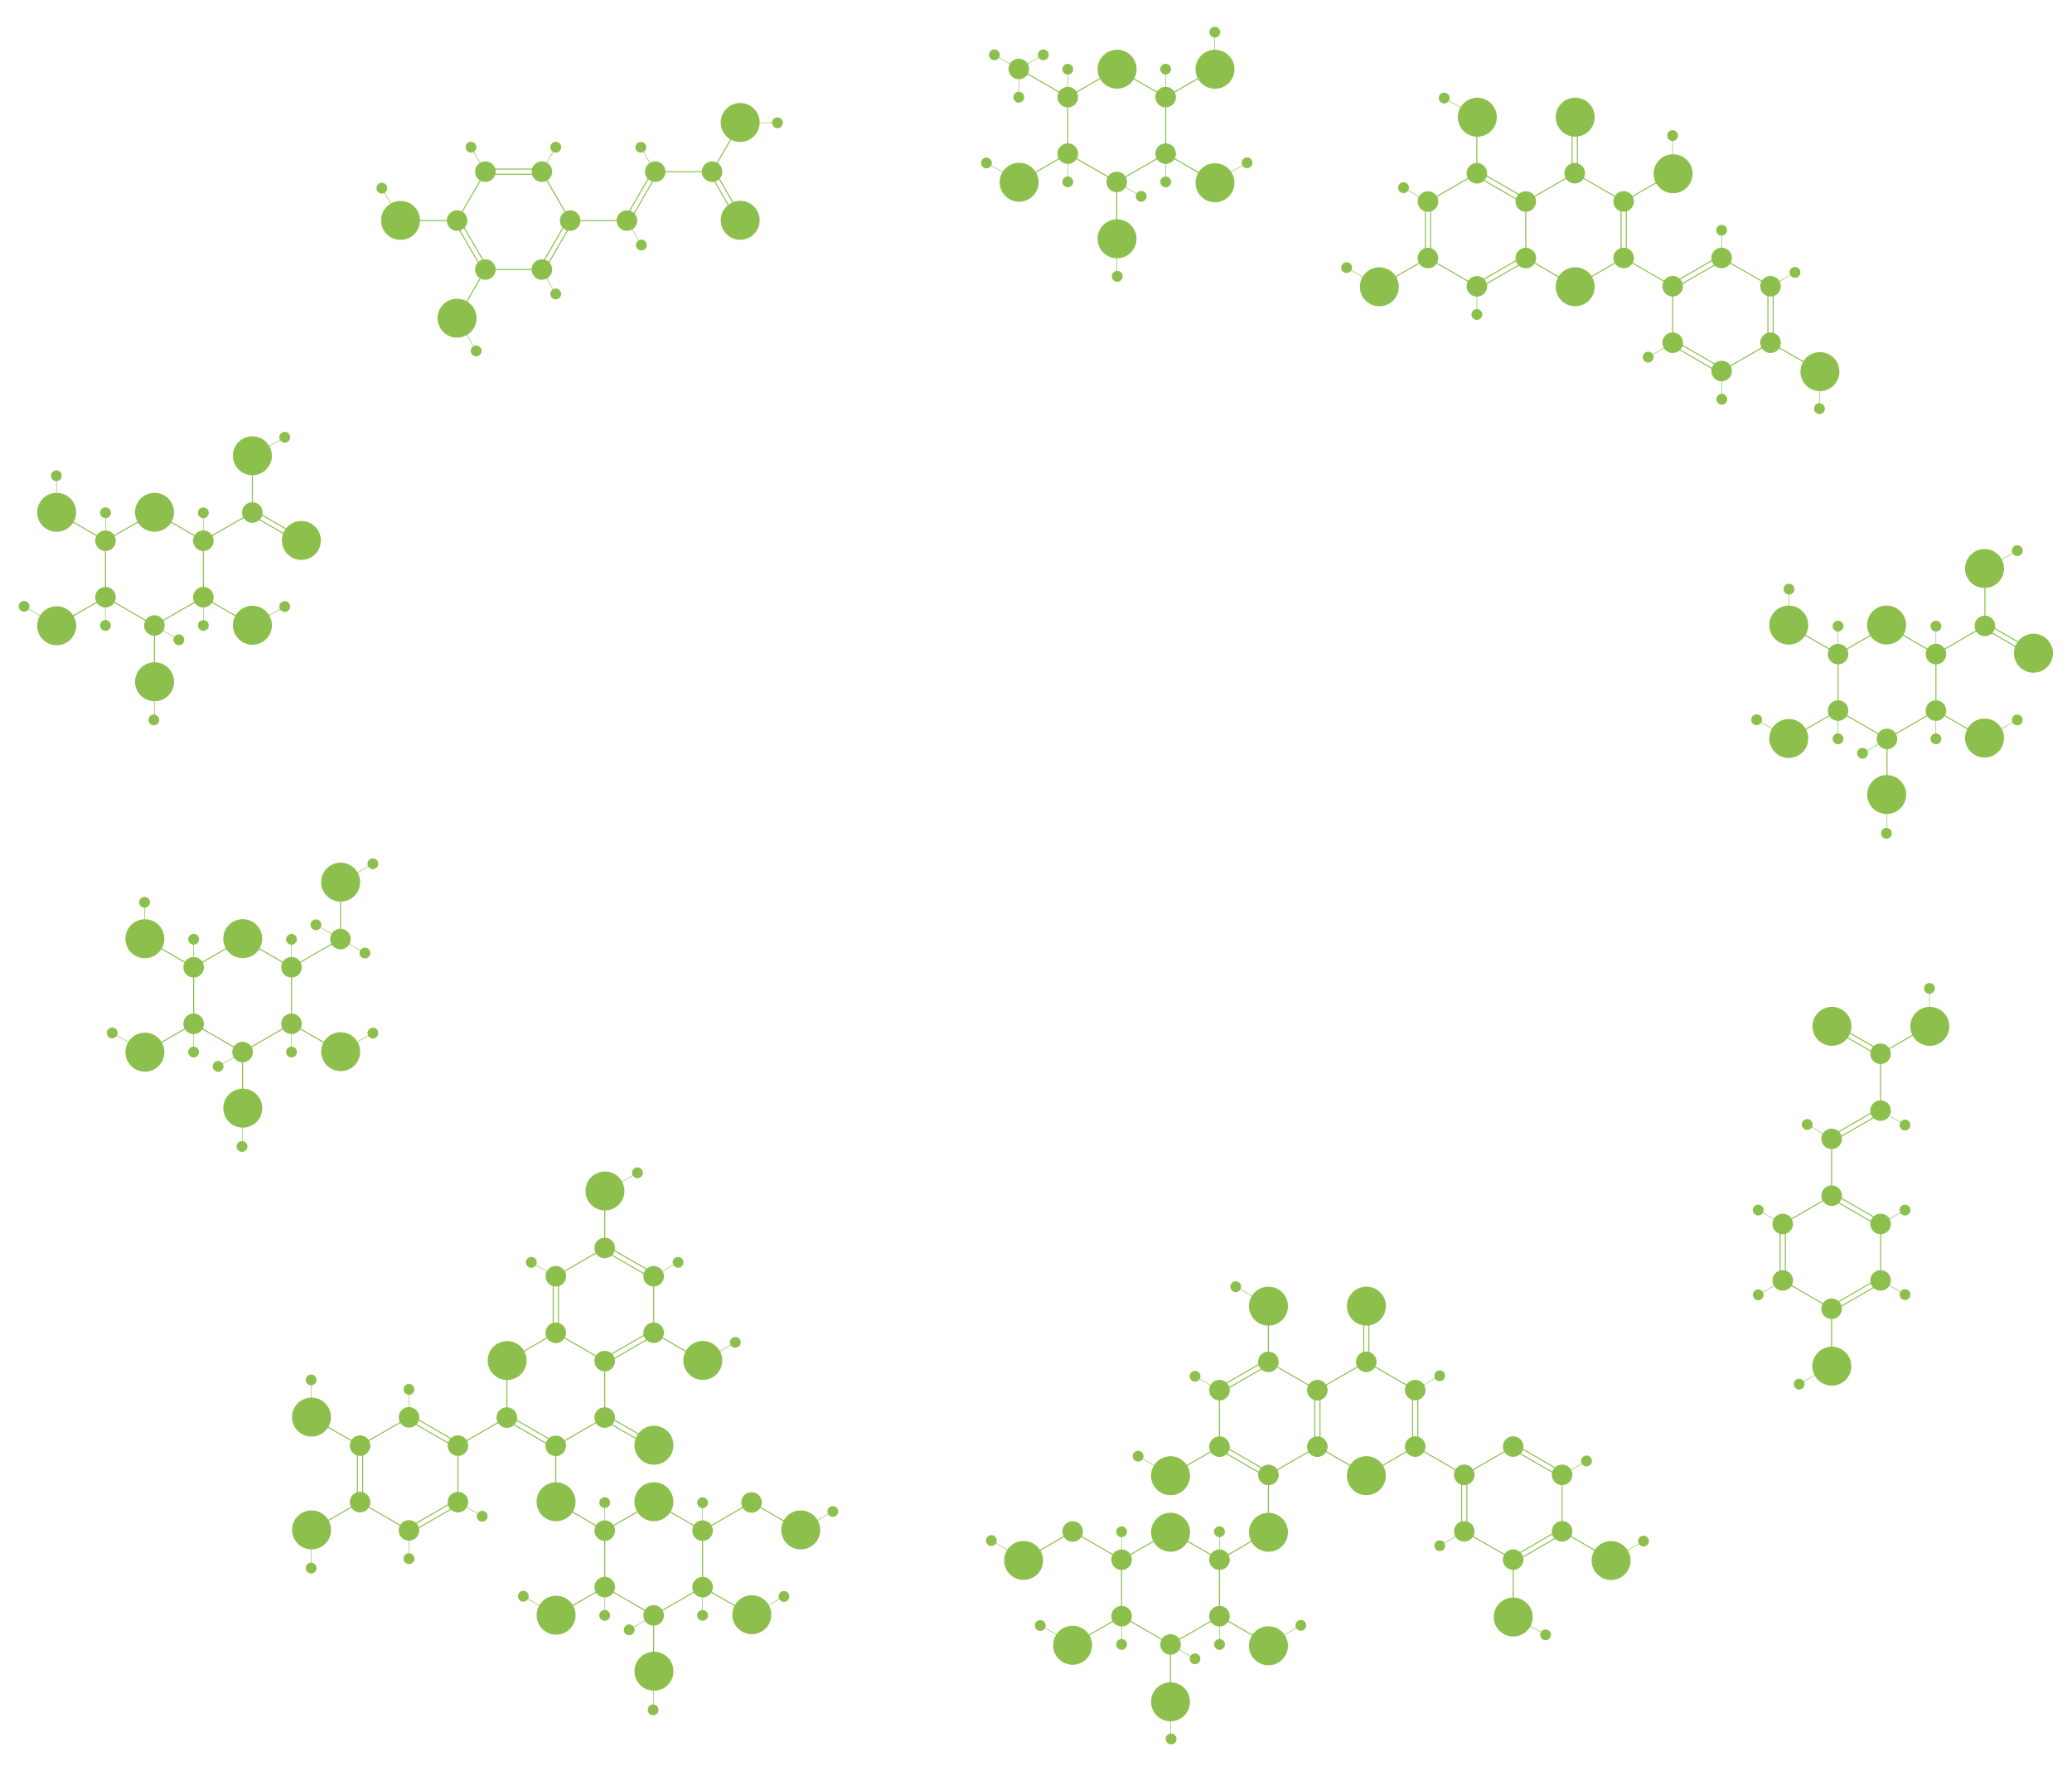 <?xml version="1.0" encoding="utf-8"?>
<!-- Generator: Adobe Illustrator 21.1.0, SVG Export Plug-In . SVG Version: 6.00 Build 0)  -->
<svg version="1.1" id="Layer_3" xmlns="http://www.w3.org/2000/svg" xmlns:xlink="http://www.w3.org/1999/xlink" x="0px" y="0px"
	 viewBox="0 0 7936 6784" style="enable-background:new 0 0 7936 6784;" xml:space="preserve">
<style type="text/css">
	.st0{fill:none;stroke:#8DBF4D;stroke-width:4;stroke-miterlimit:10;}
	.st1{fill:#8DBF4D;stroke:#8DBF4D;stroke-width:4;stroke-miterlimit:10;}
	.st2{fill:none;stroke:#8DBF4D;stroke-width:2;stroke-miterlimit:10;}
	.st3{fill:#8DBF4D;stroke:#8DBF4D;stroke-width:2;stroke-miterlimit:10;}
</style>
<title>amylase</title>
<g>
	<line class="st0" x1="4277.2" y1="263.9" x2="4089.8" y2="372.1"/>
	<circle class="st1" cx="4089.8" cy="372.1" r="37.4"/>
	<line class="st0" x1="4089.8" y1="372.1" x2="4089.8" y2="588.5"/>
	<circle class="st1" cx="4089.8" cy="588.5" r="37.4"/>
	<line class="st0" x1="4089.8" y1="588.5" x2="4277.3" y2="696.8"/>
	<circle class="st1" cx="4277.3" cy="696.8" r="37.4"/>
	<circle class="st1" cx="4464.6" cy="588.5" r="37.4"/>
	<line class="st0" x1="4464.7" y1="588.6" x2="4277.3" y2="696.8"/>
	<circle class="st1" cx="4464.6" cy="372.1" r="37.4"/>
	<line class="st0" x1="4464.6" y1="372.1" x2="4464.6" y2="588.5"/>
	<line class="st0" x1="4277.2" y1="263.8" x2="4464.6" y2="372.1"/>
	
		<ellipse transform="matrix(0.622 -0.783 0.783 0.622 1411.568 3450.12)" class="st1" cx="4277.3" cy="263.8" rx="72.6" ry="72.6"/>
	<line class="st0" x1="3902.3" y1="263.8" x2="4089.8" y2="372.1"/>
	<line class="st0" x1="4464.7" y1="588.5" x2="4652.2" y2="696.8"/>
	<line class="st0" x1="4652.2" y1="263.9" x2="4464.8" y2="372.1"/>
	<line class="st0" x1="4089.8" y1="588.6" x2="3902.4" y2="696.8"/>
	<line class="st0" x1="4277.2" y1="696.8" x2="4277.2" y2="913.2"/>
	
		<ellipse transform="matrix(0.622 -0.783 0.783 0.622 930.558 3320.241)" class="st1" cx="3902.4" cy="696.8" rx="72.6" ry="72.6"/>
	
		<ellipse transform="matrix(0.622 -0.783 0.783 0.622 902.907 3695.821)" class="st1" cx="4277.3" cy="913.2" rx="72.6" ry="72.6"/>
	
		<ellipse transform="matrix(0.622 -0.783 0.783 0.622 1212.917 3908.238)" class="st1" cx="4652.2" cy="698.5" rx="72.6" ry="72.6"/>
	
		<ellipse transform="matrix(0.622 -0.783 0.783 0.622 1553.334 3743.809)" class="st1" cx="4652.2" cy="263.9" rx="72.6" ry="72.6"/>
	<line class="st2" x1="3902.3" y1="695.2" x2="3778.1" y2="623.5"/>
	<line class="st2" x1="4652.2" y1="695.2" x2="4776.4" y2="623.5"/>
	<circle class="st1" cx="3902.3" cy="264.1" r="37.4"/>
	<line class="st2" x1="3808.5" y1="210" x2="3902.1" y2="264.1"/>
	<line class="st2" x1="3902.3" y1="264.1" x2="3902.3" y2="372.3"/>
	<line class="st2" x1="3996.1" y1="210" x2="3902.3" y2="264.1"/>
	<circle class="st1" cx="3808.5" cy="210" r="18.7"/>
	<circle class="st1" cx="3996.1" cy="210" r="18.7"/>
	<circle class="st1" cx="3902.1" cy="372.3" r="18.7"/>
	<line class="st2" x1="4277.2" y1="1057.5" x2="4277.2" y2="914.1"/>
	<line class="st2" x1="4652.2" y1="264.1" x2="4652.2" y2="120.7"/>
	<circle class="st1" cx="3778.1" cy="624.2" r="18.7"/>
	<circle class="st1" cx="4279.3" cy="1058.6" r="18.7"/>
	<circle class="st1" cx="4776.4" cy="623.5" r="18.7"/>
	<circle class="st1" cx="4652.8" cy="123.2" r="18.7"/>
	<line class="st2" x1="4089.8" y1="264.1" x2="4089.8" y2="372.3"/>
	<circle class="st1" cx="4089.8" cy="265.1" r="18.7"/>
	<line class="st2" x1="4464.6" y1="263.8" x2="4464.6" y2="372"/>
	<circle class="st1" cx="4464.6" cy="264.8" r="18.7"/>
	<line class="st2" x1="4090" y1="588.5" x2="4090" y2="696.7"/>
	<circle class="st1" cx="4089.8" cy="696.7" r="18.7"/>
	<line class="st2" x1="4465" y1="588.5" x2="4465" y2="696.7"/>
	<circle class="st1" cx="4464.8" cy="696.7" r="18.7"/>
	<line class="st2" x1="4277.3" y1="697.8" x2="4370.9" y2="751.9"/>
	<circle class="st1" cx="4370.9" cy="751.9" r="18.7"/>
</g>
<g>
	<line class="st0" x1="1116.5" y1="3705.1" x2="929.1" y2="3596.9"/>
	<circle class="st1" cx="1116.5" cy="3705.1" r="37.4"/>
	<line class="st0" x1="1116.5" y1="3921.5" x2="1116.5" y2="3705.1"/>
	<circle class="st1" cx="1116.5" cy="3921.5" r="37.4"/>
	<line class="st0" x1="929" y1="4029.8" x2="1116.5" y2="3921.5"/>
	<circle class="st1" cx="929" cy="4029.8" r="37.4"/>
	<circle class="st1" cx="741.7" cy="3921.5" r="37.4"/>
	<line class="st0" x1="929" y1="4029.8" x2="741.6" y2="3921.6"/>
	<circle class="st1" cx="741.7" cy="3705.1" r="37.4"/>
	<line class="st0" x1="741.7" y1="3921.5" x2="741.7" y2="3705.1"/>
	<line class="st0" x1="741.7" y1="3705.1" x2="929.1" y2="3596.8"/>
	
		<ellipse transform="matrix(0.783 -0.622 0.622 0.783 -2034.749 1356.98)" class="st1" cx="928.9" cy="3596.8" rx="72.6" ry="72.6"/>
	<line class="st0" x1="1116.5" y1="3705.1" x2="1304" y2="3596.8"/>
	<line class="st0" x1="554.1" y1="4029.8" x2="741.6" y2="3921.5"/>
	<line class="st0" x1="741.5" y1="3705.1" x2="554.1" y2="3596.9"/>
	<line class="st0" x1="1303.9" y1="4029.8" x2="1116.5" y2="3921.6"/>
	<line class="st0" x1="929.1" y1="4246.2" x2="929.1" y2="4029.8"/>
	
		<ellipse transform="matrix(0.783 -0.622 0.622 0.783 -2222.702 1683.951)" class="st1" cx="1303.8" cy="4029.9" rx="72.6" ry="72.6"/>
	
		<ellipse transform="matrix(0.783 -0.622 0.622 0.783 -2438.491 1497.721)" class="st1" cx="928.8" cy="4246.2" rx="72.6" ry="72.6"/>
	
		<ellipse transform="matrix(0.783 -0.622 0.622 0.783 -2386.257 1218.111)" class="st1" cx="553.9" cy="4031.5" rx="72.6" ry="72.6"/>
	
		<ellipse transform="matrix(0.783 -0.622 0.622 0.783 -2116.061 1123.92)" class="st1" cx="553.9" cy="3596.9" rx="72.6" ry="72.6"/>
	<line class="st2" x1="1428.2" y1="3956.5" x2="1304" y2="4028.2"/>
	<line class="st2" x1="429.9" y1="3956.5" x2="554.1" y2="4028.2"/>
	<circle class="st1" cx="1304" cy="3597.1" r="37.4"/>
	<line class="st2" x1="929.1" y1="4247.1" x2="929.1" y2="4390.5"/>
	<line class="st2" x1="554.1" y1="3453.7" x2="554.1" y2="3597.1"/>
	<circle class="st1" cx="1428.2" cy="3957.2" r="18.7"/>
	<circle class="st1" cx="927" cy="4391.6" r="18.7"/>
	<circle class="st1" cx="429.9" cy="3956.5" r="18.7"/>
	<circle class="st1" cx="553.5" cy="3456.2" r="18.7"/>
	<line class="st2" x1="1116.5" y1="3705.3" x2="1116.5" y2="3597.1"/>
	<circle class="st1" cx="1116.5" cy="3598.1" r="18.7"/>
	<line class="st2" x1="741.7" y1="3705" x2="741.7" y2="3596.8"/>
	<circle class="st1" cx="741.7" cy="3597.8" r="18.7"/>
	<line class="st2" x1="1116.3" y1="4029.7" x2="1116.3" y2="3921.5"/>
	<circle class="st1" cx="1116.5" cy="4029.7" r="18.7"/>
	<line class="st2" x1="741.3" y1="4029.7" x2="741.3" y2="3921.5"/>
	<circle class="st1" cx="741.5" cy="4029.7" r="18.7"/>
	<line class="st2" x1="835.4" y1="4084.9" x2="929" y2="4030.8"/>
	<circle class="st1" cx="835.4" cy="4084.9" r="18.7"/>
	<line class="st0" x1="1304.2" y1="3596.8" x2="1304.2" y2="3380.4"/>
	
		<ellipse transform="matrix(0.783 -0.622 0.622 0.783 -1818.942 1543.277)" class="st1" cx="1304" cy="3380.4" rx="72.6" ry="72.6"/>
	<line class="st2" x1="1428.2" y1="3308.7" x2="1304" y2="3380.4"/>
	<circle class="st1" cx="1428.2" cy="3308.7" r="18.7"/>
	<line class="st2" x1="1397.7" y1="3650.7" x2="1303.9" y2="3596.6"/>
	<circle class="st1" cx="1397.6" cy="3650.7" r="18.7"/>
	<line class="st2" x1="1303.9" y1="3596.5" x2="1210.1" y2="3542.4"/>
	<circle class="st1" cx="1210.1" cy="3542.4" r="18.7"/>
</g>
<g>
	<line class="st0" x1="7414.8" y1="2505.5" x2="7227.4" y2="2397.3"/>
	<circle class="st1" cx="7414.8" cy="2505.5" r="37.4"/>
	<line class="st0" x1="7414.8" y1="2721.9" x2="7414.8" y2="2505.5"/>
	<circle class="st1" cx="7414.8" cy="2721.9" r="37.4"/>
	<line class="st0" x1="7227.3" y1="2830.2" x2="7414.8" y2="2721.9"/>
	<circle class="st1" cx="7227.3" cy="2830.2" r="37.4"/>
	<circle class="st1" cx="7040" cy="2721.9" r="37.4"/>
	<line class="st0" x1="7227.3" y1="2830.2" x2="7039.9" y2="2722"/>
	<circle class="st1" cx="7040" cy="2505.5" r="37.4"/>
	<line class="st0" x1="7040" y1="2721.9" x2="7040" y2="2505.5"/>
	<line class="st0" x1="7040" y1="2505.5" x2="7227.4" y2="2397.2"/>
	
		<ellipse transform="matrix(0.783 -0.622 0.622 0.783 76.077 5012.498)" class="st1" cx="7227.2" cy="2397.1" rx="72.6" ry="72.6"/>
	<line class="st0" x1="7414.8" y1="2505.5" x2="7602.3" y2="2397.2"/>
	<line class="st0" x1="6852.4" y1="2830.2" x2="7039.9" y2="2721.9"/>
	<line class="st0" x1="7039.8" y1="2505.5" x2="6852.4" y2="2397.3"/>
	<line class="st0" x1="7602.2" y1="2830.2" x2="7414.8" y2="2722"/>
	<line class="st0" x1="7227.4" y1="3046.6" x2="7227.4" y2="2830.2"/>
	
		<ellipse transform="matrix(0.783 -0.622 0.622 0.783 -111.876 5339.469)" class="st1" cx="7602.1" cy="2830.2" rx="72.6" ry="72.6"/>
	
		<ellipse transform="matrix(0.783 -0.622 0.622 0.783 -327.665 5153.239)" class="st1" cx="7227.2" cy="3046.6" rx="72.6" ry="72.6"/>
	
		<ellipse transform="matrix(0.783 -0.622 0.622 0.783 -275.431 4873.629)" class="st1" cx="6852.2" cy="2831.8" rx="72.6" ry="72.6"/>
	
		<ellipse transform="matrix(0.783 -0.622 0.622 0.783 -5.236 4779.439)" class="st1" cx="6852.2" cy="2397.2" rx="72.6" ry="72.6"/>
	<line class="st2" x1="7726.5" y1="2756.9" x2="7602.3" y2="2828.6"/>
	<line class="st2" x1="6728.2" y1="2756.9" x2="6852.4" y2="2828.6"/>
	<circle class="st1" cx="7602.3" cy="2397.5" r="37.4"/>
	<line class="st2" x1="7227.4" y1="3047.5" x2="7227.4" y2="3190.9"/>
	<line class="st2" x1="6852.4" y1="2254.1" x2="6852.4" y2="2397.5"/>
	<circle class="st1" cx="7726.5" cy="2757.6" r="18.7"/>
	<circle class="st1" cx="7225.3" cy="3192" r="18.7"/>
	<circle class="st1" cx="6728.2" cy="2756.9" r="18.7"/>
	<circle class="st1" cx="6851.8" cy="2256.6" r="18.7"/>
	<line class="st2" x1="7414.8" y1="2505.7" x2="7414.8" y2="2397.5"/>
	<circle class="st1" cx="7414.8" cy="2398.5" r="18.7"/>
	<line class="st2" x1="7040" y1="2505.4" x2="7040" y2="2397.2"/>
	<circle class="st1" cx="7040" cy="2398.2" r="18.7"/>
	<line class="st2" x1="7414.6" y1="2830.1" x2="7414.6" y2="2721.9"/>
	<circle class="st1" cx="7414.8" cy="2830.1" r="18.7"/>
	<line class="st2" x1="7039.6" y1="2830.1" x2="7039.6" y2="2721.9"/>
	<circle class="st1" cx="7039.8" cy="2830.1" r="18.7"/>
	<line class="st2" x1="7133.7" y1="2885.3" x2="7227.3" y2="2831.2"/>
	<circle class="st1" cx="7133.7" cy="2885.3" r="18.7"/>
	<line class="st0" x1="7602.5" y1="2397.2" x2="7602.5" y2="2180.8"/>
	
		<ellipse transform="matrix(0.783 -0.622 0.622 0.783 291.884 5198.795)" class="st1" cx="7602.3" cy="2180.8" rx="72.6" ry="72.6"/>
	<line class="st2" x1="7726.5" y1="2109.1" x2="7602.3" y2="2180.8"/>
	<circle class="st1" cx="7726.5" cy="2109.1" r="18.7"/>
	
		<ellipse transform="matrix(0.783 -0.622 0.622 0.783 130.754 5385.713)" class="st1" cx="7789.8" cy="2505.3" rx="72.6" ry="72.6"/>
	<g>
		<line class="st0" x1="7607.5" y1="2388.8" x2="7794.9" y2="2497"/>
		<line class="st0" x1="7597.5" y1="2406.1" x2="7784.9" y2="2514.3"/>
	</g>
</g>
<g>
	<line class="st1" x1="778.9" y1="2071.2" x2="591.5" y2="1963"/>
	<circle class="st1" cx="778.9" cy="2071.2" r="37.4"/>
	<line class="st1" x1="778.9" y1="2287.6" x2="778.9" y2="2071.2"/>
	<circle class="st1" cx="778.9" cy="2287.6" r="37.4"/>
	<line class="st1" x1="591.4" y1="2395.9" x2="778.9" y2="2287.6"/>
	<circle class="st1" cx="591.4" cy="2395.9" r="37.4"/>
	<circle class="st1" cx="404.1" cy="2287.6" r="37.4"/>
	<line class="st1" x1="591.4" y1="2395.9" x2="404" y2="2287.7"/>
	<circle class="st1" cx="404.1" cy="2071.2" r="37.4"/>
	<line class="st1" x1="404.1" y1="2287.6" x2="404.1" y2="2071.2"/>
	<line class="st1" x1="404.1" y1="2071.2" x2="591.5" y2="1962.9"/>
	
		<ellipse transform="matrix(0.783 -0.622 0.622 0.783 -1092.126 793.035)" class="st1" cx="591.3" cy="1962.9" rx="72.6" ry="72.6"/>
	<line class="st1" x1="778.9" y1="2071.2" x2="966.4" y2="1962.9"/>
	<line class="st1" x1="216.5" y1="2395.9" x2="404" y2="2287.6"/>
	<line class="st1" x1="403.9" y1="2071.2" x2="216.5" y2="1963"/>
	<line class="st1" x1="966.3" y1="2395.9" x2="778.9" y2="2287.7"/>
	<line class="st1" x1="591.5" y1="2612.3" x2="591.5" y2="2395.9"/>
	
		<ellipse transform="matrix(0.783 -0.622 0.622 0.783 -1280.05 1119.979)" class="st1" cx="966.3" cy="2395.9" rx="72.6" ry="72.6"/>
	
		<ellipse transform="matrix(0.783 -0.622 0.622 0.783 -1495.857 933.77)" class="st1" cx="591.3" cy="2612.3" rx="72.6" ry="72.6"/>
	
		<ellipse transform="matrix(0.783 -0.622 0.622 0.783 -1443.625 654.17)" class="st1" cx="216.4" cy="2397.6" rx="72.6" ry="72.6"/>
	
		<ellipse transform="matrix(0.783 -0.622 0.622 0.783 -1173.435 559.983)" class="st1" cx="216.4" cy="1963" rx="72.6" ry="72.6"/>
	<line class="st3" x1="1090.6" y1="2322.6" x2="966.4" y2="2394.3"/>
	<line class="st3" x1="92.3" y1="2322.6" x2="216.5" y2="2394.3"/>
	<circle class="st1" cx="966.4" cy="1963.2" r="37.4"/>
	<line class="st2" x1="591.5" y1="2613.2" x2="591.5" y2="2756.6"/>
	<line class="st3" x1="216.5" y1="1819.8" x2="216.5" y2="1963.2"/>
	<circle class="st1" cx="1090.6" cy="2323.3" r="18.7"/>
	<circle class="st1" cx="589.4" cy="2757.7" r="18.7"/>
	<circle class="st1" cx="92.3" cy="2322.6" r="18.7"/>
	<circle class="st1" cx="215.9" cy="1822.3" r="18.7"/>
	<line class="st3" x1="778.9" y1="2071.4" x2="778.9" y2="1963.2"/>
	<circle class="st1" cx="778.9" cy="1964.2" r="18.7"/>
	<line class="st3" x1="404.1" y1="2071.1" x2="404.1" y2="1962.9"/>
	<circle class="st1" cx="404.1" cy="1963.9" r="18.7"/>
	<line class="st3" x1="778.7" y1="2395.8" x2="778.7" y2="2287.6"/>
	<circle class="st1" cx="778.9" cy="2395.8" r="18.7"/>
	<line class="st3" x1="403.7" y1="2395.8" x2="403.7" y2="2287.6"/>
	<circle class="st1" cx="403.9" cy="2395.8" r="18.7"/>
	<line class="st1" x1="966.6" y1="1962.9" x2="966.6" y2="1746.5"/>
	
		<ellipse transform="matrix(0.783 -0.622 0.622 0.783 -876.305 979.306)" class="st1" cx="966.4" cy="1746.5" rx="72.6" ry="72.6"/>
	<line class="st3" x1="1090.6" y1="1674.8" x2="966.4" y2="1746.5"/>
	<circle class="st1" cx="1090.6" cy="1674.8" r="18.7"/>
	
		<ellipse transform="matrix(0.783 -0.622 0.622 0.783 -1037.45 1166.263)" class="st1" cx="1154" cy="2071.1" rx="72.6" ry="72.6"/>
	<g>
		<line class="st1" x1="971.6" y1="1954.5" x2="1159" y2="2062.7"/>
		<line class="st1" x1="961.6" y1="1971.8" x2="1149" y2="2080"/>
	</g>
	<line class="st3" x1="685.1" y1="2450.7" x2="591.3" y2="2396.6"/>
	<circle class="st1" cx="685" cy="2450.7" r="18.7"/>
</g>
<g>
	<line class="st1" x1="4483.3" y1="5866.1" x2="4295.9" y2="5974.3"/>
	<circle class="st1" cx="4295.9" cy="5974.3" r="37.4"/>
	<line class="st1" x1="4295.9" y1="5974.3" x2="4295.9" y2="6190.7"/>
	<circle class="st1" cx="4295.9" cy="6190.7" r="37.4"/>
	<line class="st1" x1="4295.9" y1="6190.7" x2="4483.4" y2="6299"/>
	<circle class="st1" cx="4483.4" cy="6299" r="37.4"/>
	<circle class="st1" cx="4670.7" cy="6190.7" r="37.4"/>
	<line class="st1" x1="4670.8" y1="6190.8" x2="4483.4" y2="6299"/>
	<circle class="st1" cx="4670.7" cy="5974.3" r="37.4"/>
	<line class="st1" x1="4670.7" y1="5974.3" x2="4670.7" y2="6190.7"/>
	<line class="st1" x1="4483.3" y1="5866" x2="4670.7" y2="5974.3"/>
	
		<ellipse transform="matrix(0.622 -0.783 0.783 0.622 -2898.425 5731.061)" class="st1" cx="4483.5" cy="5866" rx="72.6" ry="72.6"/>
	<line class="st1" x1="4108.4" y1="5866" x2="4295.9" y2="5974.3"/>
	<line class="st1" x1="4670.8" y1="6190.7" x2="4858.3" y2="6299"/>
	<line class="st1" x1="4858.3" y1="5866.1" x2="4670.9" y2="5974.3"/>
	<line class="st1" x1="4295.9" y1="6190.8" x2="4108.5" y2="6299"/>
	<line class="st1" x1="4483.3" y1="6299" x2="4483.3" y2="6515.4"/>
	
		<ellipse transform="matrix(0.622 -0.783 0.783 0.622 -3379.488 5601.185)" class="st1" cx="4108.6" cy="6299" rx="72.6" ry="72.6"/>
	
		<ellipse transform="matrix(0.622 -0.783 0.783 0.622 -3407.103 5976.767)" class="st1" cx="4483.6" cy="6515.4" rx="72.6" ry="72.6"/>
	
		<ellipse transform="matrix(0.622 -0.783 0.783 0.622 -3097.081 6189.191)" class="st1" cx="4858.5" cy="6300.7" rx="72.6" ry="72.6"/>
	
		<ellipse transform="matrix(0.622 -0.783 0.783 0.622 -2756.657 6024.76)" class="st1" cx="4858.5" cy="5866.1" rx="72.6" ry="72.6"/>
	<line class="st3" x1="4108.4" y1="6297.4" x2="3984.2" y2="6225.7"/>
	<line class="st3" x1="4858.3" y1="6297.4" x2="4982.5" y2="6225.7"/>
	<circle class="st1" cx="4108.4" cy="5866.3" r="37.4"/>
	<line class="st3" x1="4483.3" y1="6659.7" x2="4483.3" y2="6516.3"/>
	<circle class="st1" cx="3984.2" cy="6226.4" r="18.7"/>
	<circle class="st1" cx="4485.4" cy="6660.8" r="18.7"/>
	<circle class="st1" cx="4982.5" cy="6225.7" r="18.7"/>
	<line class="st3" x1="4295.9" y1="5866.3" x2="4295.9" y2="5974.5"/>
	<circle class="st1" cx="4295.9" cy="5867.3" r="18.7"/>
	<line class="st3" x1="4670.7" y1="5866" x2="4670.7" y2="5974.2"/>
	<circle class="st1" cx="4670.7" cy="5867" r="18.7"/>
	<line class="st3" x1="4296.1" y1="6190.7" x2="4296.1" y2="6298.9"/>
	<circle class="st1" cx="4295.9" cy="6298.9" r="18.7"/>
	<line class="st3" x1="4671.1" y1="6190.7" x2="4671.1" y2="6298.9"/>
	<circle class="st1" cx="4670.9" cy="6298.9" r="18.7"/>
	<line class="st3" x1="4483.4" y1="6300" x2="4577" y2="6354.1"/>
	<circle class="st1" cx="4577" cy="6354.1" r="18.7"/>
	
		<ellipse transform="matrix(0.622 -0.783 0.783 0.622 -3196.016 5331.307)" class="st1" cx="3920.9" cy="5974.2" rx="72.6" ry="72.6"/>
	<line class="st1" x1="4108.5" y1="5866" x2="3921.1" y2="5974.2"/>
	<line class="st3" x1="3921.2" y1="5972.7" x2="3797" y2="5901"/>
	<circle class="st1" cx="3797" cy="5901" r="18.7"/>
	<circle class="st1" cx="4858.2" cy="5216.6" r="37.4"/>
	<circle class="st1" cx="4670.8" cy="5324.9" r="37.4"/>
	<line class="st1" x1="4670.8" y1="5324.9" x2="4670.8" y2="5541.3"/>
	<circle class="st1" cx="4670.8" cy="5541.3" r="37.4"/>
	<circle class="st1" cx="4858.3" cy="5649.6" r="37.4"/>
	<circle class="st1" cx="5045.6" cy="5541.3" r="37.4"/>
	<line class="st1" x1="5045.7" y1="5541.4" x2="4858.3" y2="5649.6"/>
	<circle class="st1" cx="5045.6" cy="5324.9" r="37.4"/>
	<line class="st1" x1="4858.2" y1="5216.6" x2="5045.6" y2="5324.9"/>
	<line class="st1" x1="4858.2" y1="5000.2" x2="4858.2" y2="5216.6"/>
	<g>
		<line class="st1" x1="4665.9" y1="5316.2" x2="4853.3" y2="5208"/>
		<line class="st1" x1="4675.9" y1="5333.5" x2="4863.3" y2="5225.3"/>
	</g>
	<g>
		<line class="st1" x1="4665.8" y1="5549.9" x2="4853.2" y2="5658.2"/>
		<line class="st1" x1="4675.8" y1="5532.6" x2="4863.2" y2="5640.8"/>
	</g>
	<g>
		<line class="st1" x1="5035.6" y1="5324.9" x2="5035.6" y2="5541.3"/>
		<line class="st1" x1="5055.6" y1="5324.9" x2="5055.6" y2="5541.3"/>
	</g>
	<line class="st1" x1="4858.2" y1="5649.6" x2="4858.2" y2="5866"/>
	<line class="st3" x1="4577.2" y1="5271.7" x2="4670.8" y2="5325.8"/>
	<circle class="st1" cx="4577.2" cy="5271.7" r="18.7"/>
	<line class="st1" x1="4670.9" y1="5541.3" x2="4483.5" y2="5649.5"/>
	
		<ellipse transform="matrix(0.622 -0.783 0.783 0.622 -2729.015 5649.005)" class="st1" cx="4483.3" cy="5649.6" rx="72.6" ry="72.6"/>
	<line class="st3" x1="4483.3" y1="5649.6" x2="4359.1" y2="5577.9"/>
	<circle class="st1" cx="4359.1" cy="5577.9" r="18.7"/>
	
		<ellipse transform="matrix(0.622 -0.783 0.783 0.622 -2078.525 5696.972)" class="st1" cx="4858.2" cy="5000.2" rx="72.6" ry="72.6"/>
	<line class="st3" x1="4857.1" y1="5000.2" x2="4732.9" y2="4928.5"/>
	<circle class="st1" cx="4732.9" cy="4928.5" r="18.7"/>
	<circle class="st1" cx="5233" cy="5216.3" r="37.4"/>
	<line class="st1" x1="5233" y1="5216.4" x2="5045.6" y2="5324.6"/>
	<line class="st1" x1="5045.6" y1="5541" x2="5233.1" y2="5649.3"/>
	<circle class="st1" cx="5420.4" cy="5541" r="37.4"/>
	<line class="st1" x1="5420.5" y1="5541.1" x2="5233.1" y2="5649.3"/>
	<circle class="st1" cx="5420.4" cy="5324.6" r="37.4"/>
	<line class="st1" x1="5233" y1="5216.3" x2="5420.4" y2="5324.6"/>
	<g>
		<line class="st1" x1="5410.4" y1="5324.9" x2="5410.4" y2="5541.3"/>
		<line class="st1" x1="5430.4" y1="5324.9" x2="5430.4" y2="5541.3"/>
	</g>
	
		<ellipse transform="matrix(0.622 -0.783 0.783 0.622 -1936.451 5990.505)" class="st1" cx="5233.1" cy="4999.9" rx="72.6" ry="72.6"/>
	<g>
		<line class="st1" x1="5223" y1="5000.2" x2="5223" y2="5216.6"/>
		<line class="st1" x1="5243" y1="5000.2" x2="5243" y2="5216.6"/>
	</g>
	
		<ellipse transform="matrix(0.622 -0.783 0.783 0.622 -2445.108 6236.186)" class="st1" cx="5233.1" cy="5649.3" rx="72.6" ry="72.6"/>
	<line class="st1" x1="5420.5" y1="5541" x2="5607.9" y2="5649.3"/>
	<circle class="st1" cx="5795.6" cy="5541" r="37.4"/>
	<circle class="st1" cx="5983" cy="5649.3" r="37.4"/>
	<line class="st1" x1="5983" y1="5865.7" x2="5983" y2="5649.3"/>
	<circle class="st1" cx="5983" cy="5865.7" r="37.4"/>
	<circle class="st1" cx="5795.5" cy="5974" r="37.4"/>
	<circle class="st1" cx="5608.2" cy="5865.7" r="37.4"/>
	<line class="st1" x1="5795.5" y1="5974" x2="5608.1" y2="5865.8"/>
	<circle class="st1" cx="5608.2" cy="5649.3" r="37.4"/>
	<line class="st1" x1="5608.2" y1="5649.3" x2="5795.6" y2="5541"/>
	<g>
		<line class="st1" x1="5800.5" y1="5532.4" x2="5987.9" y2="5640.6"/>
		<line class="st1" x1="5790.5" y1="5549.7" x2="5977.9" y2="5657.9"/>
	</g>
	<g>
		<line class="st1" x1="5800.6" y1="5982.6" x2="5988" y2="5874.3"/>
		<line class="st1" x1="5790.6" y1="5965.2" x2="5978" y2="5857"/>
	</g>
	<g>
		<line class="st1" x1="5618.2" y1="5865.7" x2="5618.2" y2="5649.3"/>
		<line class="st1" x1="5598.2" y1="5865.7" x2="5598.2" y2="5649.3"/>
	</g>
	<line class="st1" x1="5795.6" y1="6190.4" x2="5795.6" y2="5974"/>
	<line class="st3" x1="5983" y1="5650.2" x2="6076.6" y2="5596.1"/>
	<circle class="st1" cx="6076.6" cy="5596.1" r="18.7"/>
	<line class="st3" x1="5514.4" y1="5920.8" x2="5608" y2="5866.7"/>
	<circle class="st1" cx="5514.4" cy="5920.8" r="18.7"/>
	<line class="st1" x1="6170.3" y1="5974" x2="5982.9" y2="5865.8"/>
	
		<ellipse transform="matrix(0.622 -0.783 0.783 0.622 -2656.128 6881.493)" class="st1" cx="5795.6" cy="6190.4" rx="72.6" ry="72.6"/>
	
		<ellipse transform="matrix(0.622 -0.783 0.783 0.622 -2344.871 7093.117)" class="st1" cx="6170.3" cy="5974" rx="72.6" ry="72.6"/>
	<line class="st3" x1="5919.8" y1="6262.1" x2="5795.6" y2="6190.4"/>
	<line class="st3" x1="6170.6" y1="5975.3" x2="6294.8" y2="5903.6"/>
	<circle class="st1" cx="5919.8" cy="6262.1" r="18.7"/>
	<circle class="st1" cx="6294.8" cy="5903.1" r="18.7"/>
	<line class="st3" x1="5420.5" y1="5323.9" x2="5514.1" y2="5269.8"/>
	<circle class="st1" cx="5514.1" cy="5269.8" r="18.7"/>
</g>
<g>
	<line class="st1" x1="2691" y1="5863" x2="2503.6" y2="5754.8"/>
	<circle class="st1" cx="2691" cy="5863" r="37.4"/>
	<line class="st1" x1="2691" y1="6079.4" x2="2691" y2="5863"/>
	<circle class="st1" cx="2691" cy="6079.4" r="37.4"/>
	<line class="st1" x1="2503.5" y1="6187.7" x2="2691" y2="6079.4"/>
	<circle class="st1" cx="2503.5" cy="6187.7" r="37.4"/>
	<circle class="st1" cx="2316.2" cy="6079.4" r="37.4"/>
	<line class="st1" x1="2503.5" y1="6187.7" x2="2316.1" y2="6079.5"/>
	<circle class="st1" cx="2316.2" cy="5863" r="37.4"/>
	<line class="st1" x1="2316.2" y1="6079.4" x2="2316.2" y2="5863"/>
	<line class="st1" x1="2316.2" y1="5863" x2="2503.6" y2="5754.7"/>
	
		<ellipse transform="matrix(0.783 -0.622 0.622 0.783 -3034.972 2803.498)" class="st1" cx="2503.4" cy="5754.6" rx="72.6" ry="72.6"/>
	<line class="st1" x1="2691" y1="5863" x2="2878.5" y2="5754.7"/>
	<line class="st1" x1="2128.6" y1="6187.7" x2="2316.1" y2="6079.4"/>
	<line class="st1" x1="2316" y1="5863" x2="2128.6" y2="5754.8"/>
	<line class="st1" x1="2878.4" y1="6187.7" x2="2691" y2="6079.5"/>
	<line class="st1" x1="2503.6" y1="6404.1" x2="2503.6" y2="6187.7"/>
	
		<ellipse transform="matrix(0.783 -0.622 0.622 0.783 -3222.925 3130.469)" class="st1" cx="2878.4" cy="6187.7" rx="72.6" ry="72.6"/>
	
		<ellipse transform="matrix(0.783 -0.622 0.622 0.783 -3438.713 2944.24)" class="st1" cx="2503.4" cy="6404.1" rx="72.6" ry="72.6"/>
	
		<ellipse transform="matrix(0.783 -0.622 0.622 0.783 -3386.479 2664.629)" class="st1" cx="2128.5" cy="6189.3" rx="72.6" ry="72.6"/>
	
		<ellipse transform="matrix(0.783 -0.622 0.622 0.783 -3116.284 2570.439)" class="st1" cx="2128.5" cy="5754.7" rx="72.6" ry="72.6"/>
	<line class="st3" x1="3002.7" y1="6114.4" x2="2878.5" y2="6186.1"/>
	<line class="st3" x1="2004.4" y1="6114.4" x2="2128.6" y2="6186.1"/>
	<circle class="st1" cx="2878.5" cy="5755" r="37.4"/>
	<line class="st3" x1="2503.6" y1="6405" x2="2503.6" y2="6548.4"/>
	<circle class="st1" cx="3002.7" cy="6115.1" r="18.7"/>
	<circle class="st1" cx="2501.5" cy="6549.5" r="18.7"/>
	<circle class="st1" cx="2004.4" cy="6114.4" r="18.7"/>
	<line class="st3" x1="2691" y1="5863.2" x2="2691" y2="5755"/>
	<circle class="st1" cx="2691" cy="5756" r="18.7"/>
	<line class="st3" x1="2316.2" y1="5862.9" x2="2316.2" y2="5754.7"/>
	<circle class="st1" cx="2316.2" cy="5755.7" r="18.7"/>
	<line class="st3" x1="2690.8" y1="6187.6" x2="2690.8" y2="6079.4"/>
	<circle class="st1" cx="2691" cy="6187.6" r="18.7"/>
	<line class="st3" x1="2315.8" y1="6187.6" x2="2315.8" y2="6079.4"/>
	<circle class="st1" cx="2316" cy="6187.6" r="18.7"/>
	<line class="st3" x1="2409.9" y1="6242.8" x2="2503.5" y2="6188.7"/>
	<circle class="st1" cx="2409.9" cy="6242.8" r="18.7"/>
	
		<ellipse transform="matrix(0.783 -0.622 0.622 0.783 -2980.295 3176.714)" class="st1" cx="3066" cy="5862.8" rx="72.6" ry="72.6"/>
	<line class="st1" x1="3065.8" y1="5862.9" x2="2878.4" y2="5754.7"/>
	<line class="st3" x1="3189.9" y1="5789.7" x2="3065.7" y2="5861.4"/>
	<circle class="st1" cx="3189.9" cy="5789.7" r="18.7"/>
	<circle class="st1" cx="2128.7" cy="5105.2" r="37.4"/>
	<circle class="st1" cx="2316.1" cy="5213.5" r="37.4"/>
	<line class="st1" x1="2316.1" y1="5429.9" x2="2316.1" y2="5213.5"/>
	<circle class="st1" cx="2316.1" cy="5429.9" r="37.4"/>
	<circle class="st1" cx="2128.6" cy="5538.2" r="37.4"/>
	<circle class="st1" cx="1941.3" cy="5429.9" r="37.4"/>
	<line class="st1" x1="1941.3" y1="5213.5" x2="2128.7" y2="5105.2"/>
	<line class="st1" x1="2128.7" y1="5754.6" x2="2128.7" y2="5538.2"/>
	
		<ellipse transform="matrix(0.783 -0.622 0.622 0.783 -2900.389 2756.747)" class="st1" cx="2503.6" cy="5538.2" rx="72.6" ry="72.6"/>
	<line class="st1" x1="1753.8" y1="5537.9" x2="1941.3" y2="5429.6"/>
	<g>
		<line class="st1" x1="2321.2" y1="5421" x2="2508.6" y2="5529.2"/>
		<line class="st1" x1="2311.2" y1="5438.3" x2="2498.6" y2="5546.5"/>
	</g>
	<line class="st1" x1="2128.6" y1="5538.3" x2="2316" y2="5430"/>
	<line class="st1" x1="1941.3" y1="5429.9" x2="1941.3" y2="5213.5"/>
	<g>
		<line class="st1" x1="1946.3" y1="5421.4" x2="2133.7" y2="5529.6"/>
		<line class="st1" x1="1936.3" y1="5438.7" x2="2123.7" y2="5546.9"/>
	</g>
	
		<ellipse transform="matrix(0.783 -0.622 0.622 0.783 -2820.396 2336.806)" class="st1" cx="1941.3" cy="5213.5" rx="72.6" ry="72.6"/>
	<line class="st1" x1="2316" y1="5213.5" x2="2128.6" y2="5105.3"/>
	<circle class="st1" cx="2316.2" cy="4780.3" r="37.4"/>
	<circle class="st1" cx="2503.6" cy="4888.6" r="37.4"/>
	<line class="st1" x1="2503.6" y1="5105" x2="2503.6" y2="4888.6"/>
	<circle class="st1" cx="2503.6" cy="5105" r="37.4"/>
	<circle class="st1" cx="2128.8" cy="4888.6" r="37.4"/>
	<line class="st1" x1="2128.8" y1="4888.6" x2="2316.2" y2="4780.3"/>
	<line class="st1" x1="2316.2" y1="4780.3" x2="2316.2" y2="4563.9"/>
	<g>
		<line class="st1" x1="2321.1" y1="4771.7" x2="2508.5" y2="4879.9"/>
		<line class="st1" x1="2311.1" y1="4789" x2="2498.5" y2="4897.2"/>
	</g>
	<g>
		<line class="st1" x1="2321.2" y1="5221.9" x2="2508.6" y2="5113.6"/>
		<line class="st1" x1="2311.2" y1="5204.5" x2="2498.6" y2="5096.3"/>
	</g>
	<g>
		<line class="st1" x1="2138.8" y1="5105" x2="2138.8" y2="4888.6"/>
		<line class="st1" x1="2118.8" y1="5105" x2="2118.8" y2="4888.6"/>
	</g>
	<line class="st3" x1="2503.6" y1="4889.5" x2="2597.2" y2="4835.4"/>
	<circle class="st1" cx="2597.2" cy="4835.4" r="18.7"/>
	<line class="st3" x1="2128.8" y1="4889.5" x2="2035" y2="4835.4"/>
	<circle class="st1" cx="2035" cy="4835.4" r="18.7"/>
	
		<ellipse transform="matrix(0.783 -0.622 0.622 0.783 -2335.257 2429.072)" class="st1" cx="2316.2" cy="4563.9" rx="72.6" ry="72.6"/>
	<line class="st3" x1="2441.6" y1="4492.2" x2="2317.4" y2="4563.9"/>
	<circle class="st1" cx="2441.6" cy="4492.2" r="18.7"/>
	<line class="st1" x1="2690.9" y1="5213.2" x2="2503.5" y2="5105"/>
	
		<ellipse transform="matrix(0.783 -0.622 0.622 0.783 -2657.828 2802.778)" class="st1" cx="2690.9" cy="5213.4" rx="72.6" ry="72.6"/>
	<line class="st3" x1="2816.3" y1="5141.7" x2="2692.1" y2="5213.4"/>
	<circle class="st1" cx="2816.3" cy="5141.7" r="18.7"/>
	<circle class="st1" cx="1566.5" cy="5429.1" r="37.4"/>
	<circle class="st1" cx="1753.9" cy="5537.4" r="37.4"/>
	<line class="st1" x1="1753.9" y1="5753.8" x2="1753.9" y2="5537.4"/>
	<circle class="st1" cx="1753.9" cy="5753.8" r="37.4"/>
	<circle class="st1" cx="1566.4" cy="5862.1" r="37.4"/>
	<circle class="st1" cx="1379.1" cy="5753.8" r="37.4"/>
	<line class="st1" x1="1566.4" y1="5862.1" x2="1379" y2="5753.9"/>
	<circle class="st1" cx="1379.1" cy="5537.4" r="37.4"/>
	<line class="st1" x1="1379.1" y1="5537.4" x2="1566.5" y2="5429.1"/>
	<g>
		<line class="st1" x1="1571.4" y1="5420.5" x2="1758.8" y2="5528.7"/>
		<line class="st1" x1="1561.4" y1="5437.8" x2="1748.8" y2="5546"/>
	</g>
	<g>
		<line class="st1" x1="1571.5" y1="5870.7" x2="1758.9" y2="5762.4"/>
		<line class="st1" x1="1561.5" y1="5853.3" x2="1748.9" y2="5745.1"/>
	</g>
	<g>
		<line class="st1" x1="1389.1" y1="5753.8" x2="1389.1" y2="5537.4"/>
		<line class="st1" x1="1369.1" y1="5753.8" x2="1369.1" y2="5537.4"/>
	</g>
	<line class="st3" x1="1846.9" y1="5807.9" x2="1753.1" y2="5753.8"/>
	<circle class="st1" cx="1846.8" cy="5807.9" r="18.7"/>
	<line class="st3" x1="1566.4" y1="5429.1" x2="1566.4" y2="5320.9"/>
	<circle class="st1" cx="1566.4" cy="5321.9" r="18.7"/>
	<line class="st3" x1="1566.2" y1="5970.4" x2="1566.2" y2="5862.2"/>
	<circle class="st1" cx="1566.4" cy="5970.4" r="18.7"/>
	<line class="st1" x1="1191.6" y1="5862.2" x2="1379" y2="5753.9"/>
	<line class="st1" x1="1379" y1="5537.4" x2="1191.6" y2="5429.2"/>
	
		<ellipse transform="matrix(0.783 -0.622 0.622 0.783 -3117.466 1917.594)" class="st1" cx="1191.6" cy="5430" rx="72.6" ry="72.6"/>
	
		<ellipse transform="matrix(0.783 -0.622 0.622 0.783 -3386.051 2011.418)" class="st1" cx="1191.8" cy="5862.1" rx="72.6" ry="72.6"/>
	<line class="st3" x1="1191.8" y1="5863" x2="1191.8" y2="6006.4"/>
	<line class="st3" x1="1191.6" y1="5285.7" x2="1191.6" y2="5429.1"/>
	<circle class="st1" cx="1191.6" cy="5285.7" r="18.7"/>
	<circle class="st1" cx="1191.8" cy="6006.4" r="18.7"/>
</g>
<g>
	<circle class="st1" cx="5656.6" cy="663.7" r="37.4"/>
	<circle class="st1" cx="5844" cy="772" r="37.4"/>
	<line class="st1" x1="5844" y1="988.4" x2="5844" y2="772"/>
	<circle class="st1" cx="5844" cy="988.4" r="37.4"/>
	<circle class="st1" cx="5656.5" cy="1096.7" r="37.4"/>
	<circle class="st1" cx="5469.2" cy="988.4" r="37.4"/>
	<line class="st1" x1="5656.5" y1="1096.7" x2="5469.1" y2="988.5"/>
	<circle class="st1" cx="5469.2" cy="772" r="37.4"/>
	<line class="st1" x1="5469.2" y1="772" x2="5656.6" y2="663.7"/>
	<line class="st1" x1="5656.6" y1="447.3" x2="5656.6" y2="663.7"/>
	<g>
		<line class="st1" x1="5661.5" y1="655.1" x2="5848.9" y2="763.3"/>
		<line class="st1" x1="5651.5" y1="672.4" x2="5838.9" y2="780.6"/>
	</g>
	<g>
		<line class="st1" x1="5661.6" y1="1105.3" x2="5849" y2="997"/>
		<line class="st1" x1="5651.6" y1="1087.9" x2="5839" y2="979.7"/>
	</g>
	<g>
		<line class="st1" x1="5479.2" y1="988.4" x2="5479.2" y2="772"/>
		<line class="st1" x1="5459.2" y1="988.4" x2="5459.2" y2="772"/>
	</g>
	<line class="st3" x1="5375.6" y1="718.8" x2="5469.2" y2="772.9"/>
	<circle class="st1" cx="5375.6" cy="718.8" r="18.7"/>
	<line class="st1" x1="5469.3" y1="988.4" x2="5281.9" y2="1096.6"/>
	
		<ellipse transform="matrix(0.622 -0.783 0.783 0.622 1139.157 4551.94)" class="st1" cx="5281.7" cy="1096.7" rx="72.6" ry="72.6"/>
	<line class="st3" x1="5281.7" y1="1096.8" x2="5157.5" y2="1025.1"/>
	<circle class="st1" cx="5157.5" cy="1025.1" r="18.7"/>
	
		<ellipse transform="matrix(0.622 -0.783 0.783 0.622 1789.647 4599.907)" class="st1" cx="5656.6" cy="447.3" rx="72.6" ry="72.6"/>
	<line class="st3" x1="5655.5" y1="447.3" x2="5531.3" y2="375.6"/>
	<circle class="st1" cx="5531.3" cy="375.6" r="18.7"/>
	<circle class="st1" cx="6031.4" cy="663.4" r="37.4"/>
	<line class="st1" x1="6031.4" y1="663.5" x2="5844" y2="771.7"/>
	<line class="st1" x1="5844" y1="988.1" x2="6031.5" y2="1096.4"/>
	<circle class="st1" cx="6218.8" cy="988.1" r="37.4"/>
	<line class="st1" x1="6218.9" y1="988.2" x2="6031.5" y2="1096.4"/>
	<circle class="st1" cx="6218.8" cy="771.7" r="37.4"/>
	<line class="st1" x1="6031.4" y1="663.4" x2="6218.8" y2="771.7"/>
	<g>
		<line class="st1" x1="6208.8" y1="772" x2="6208.8" y2="988.4"/>
		<line class="st1" x1="6228.8" y1="772" x2="6228.8" y2="988.4"/>
	</g>
	
		<ellipse transform="matrix(0.622 -0.783 0.783 0.622 1931.721 4893.439)" class="st1" cx="6031.5" cy="447" rx="72.6" ry="72.6"/>
	<g>
		<line class="st1" x1="6021.4" y1="447.3" x2="6021.4" y2="663.7"/>
		<line class="st1" x1="6041.4" y1="447.3" x2="6041.4" y2="663.7"/>
	</g>
	
		<ellipse transform="matrix(0.622 -0.783 0.783 0.622 1423.063 5139.121)" class="st1" cx="6031.5" cy="1096.4" rx="72.6" ry="72.6"/>
	<line class="st1" x1="6218.9" y1="988.1" x2="6406.3" y2="1096.4"/>
	<circle class="st1" cx="6594" cy="988.1" r="37.4"/>
	<circle class="st1" cx="6406.6" cy="1096.4" r="37.4"/>
	<line class="st1" x1="6406.6" y1="1096.4" x2="6406.6" y2="1312.8"/>
	<circle class="st1" cx="6406.6" cy="1312.8" r="37.4"/>
	<circle class="st1" cx="6594.1" cy="1421.1" r="37.4"/>
	<circle class="st1" cx="6781.4" cy="1312.8" r="37.4"/>
	<line class="st1" x1="6781.5" y1="1312.9" x2="6594.1" y2="1421.1"/>
	<circle class="st1" cx="6781.4" cy="1096.4" r="37.4"/>
	<line class="st1" x1="6594" y1="988.1" x2="6781.4" y2="1096.4"/>
	<g>
		<line class="st1" x1="6401.7" y1="1087.7" x2="6589.1" y2="979.5"/>
		<line class="st1" x1="6411.7" y1="1105" x2="6599.1" y2="996.8"/>
	</g>
	<g>
		<line class="st1" x1="6401.6" y1="1321.4" x2="6589" y2="1429.7"/>
		<line class="st1" x1="6411.6" y1="1304.1" x2="6599" y2="1412.3"/>
	</g>
	<g>
		<line class="st1" x1="6771.4" y1="1096.4" x2="6771.4" y2="1312.8"/>
		<line class="st1" x1="6791.4" y1="1096.4" x2="6791.4" y2="1312.8"/>
	</g>
	<line class="st3" x1="6781.4" y1="1097.3" x2="6875" y2="1043.2"/>
	<circle class="st1" cx="6875" cy="1043.2" r="18.7"/>
	<line class="st3" x1="6312.8" y1="1367.9" x2="6406.4" y2="1313.8"/>
	<circle class="st1" cx="6312.8" cy="1367.9" r="18.7"/>
	<line class="st1" x1="6968.7" y1="1421.1" x2="6781.3" y2="1312.9"/>
	
		<ellipse transform="matrix(0.622 -0.783 0.783 0.622 1523.301 5996.051)" class="st1" cx="6968.7" cy="1421.1" rx="72.6" ry="72.6"/>
	<line class="st3" x1="5656.7" y1="1096.4" x2="5656.7" y2="1204.6"/>
	<circle class="st1" cx="5656.5" cy="1204.6" r="18.7"/>
	<line class="st1" x1="6406.3" y1="663.5" x2="6218.9" y2="771.7"/>
	
		<ellipse transform="matrix(0.622 -0.783 0.783 0.622 1903.937 5268.916)" class="st1" cx="6406.3" cy="663.5" rx="72.6" ry="72.6"/>
	<line class="st3" x1="6406.3" y1="662.6" x2="6406.3" y2="519.2"/>
	<circle class="st1" cx="6406.3" cy="519.2" r="18.7"/>
	<line class="st3" x1="6968.7" y1="1565.4" x2="6968.7" y2="1422"/>
	<circle class="st1" cx="6968.7" cy="1565.4" r="18.7"/>
	<line class="st3" x1="6594.1" y1="881" x2="6594.1" y2="989.2"/>
	<circle class="st1" cx="6594.1" cy="882" r="18.7"/>
	<line class="st3" x1="6594.9" y1="1421.1" x2="6594.9" y2="1529.3"/>
	<circle class="st1" cx="6594.7" cy="1529.3" r="18.7"/>
</g>
<g>
	<circle class="st1" cx="2183.7" cy="845" r="37.4"/>
	<circle class="st1" cx="2075.4" cy="1032.4" r="37.4"/>
	<line class="st0" x1="1859" y1="1032.4" x2="2075.4" y2="1032.4"/>
	<circle class="st1" cx="1859" cy="1032.4" r="37.4"/>
	<circle class="st1" cx="1750.7" cy="844.9" r="37.4"/>
	<circle class="st1" cx="1859" cy="657.6" r="37.4"/>
	<line class="st0" x1="1750.7" y1="844.9" x2="1858.9" y2="657.5"/>
	<circle class="st1" cx="2075.4" cy="657.6" r="37.4"/>
	<line class="st0" x1="2075.4" y1="657.6" x2="2183.7" y2="845"/>
	<line class="st0" x1="2183.7" y1="845" x2="2400.1" y2="845"/>
	<g>
		<line class="st0" x1="2192.3" y1="849.9" x2="2084.1" y2="1037.3"/>
		<line class="st0" x1="2175" y1="839.9" x2="2066.8" y2="1027.3"/>
	</g>
	<g>
		<line class="st0" x1="1742.1" y1="850" x2="1850.4" y2="1037.4"/>
		<line class="st0" x1="1759.5" y1="840" x2="1867.7" y2="1027.4"/>
	</g>
	<g>
		<line class="st0" x1="1859" y1="667.6" x2="2075.4" y2="667.6"/>
		<line class="st0" x1="1859" y1="647.6" x2="2075.4" y2="647.6"/>
	</g>
	<line class="st0" x1="1534.3" y1="845" x2="1750.7" y2="845"/>
	<line class="st2" x1="2074.5" y1="1032.4" x2="2128.6" y2="1126"/>
	<circle class="st1" cx="2128.6" cy="1126" r="18.7"/>
	<line class="st2" x1="2074.5" y1="657.6" x2="2128.6" y2="563.8"/>
	<circle class="st1" cx="2128.6" cy="563.8" r="18.7"/>
	<line class="st2" x1="1803.9" y1="563.8" x2="1858" y2="657.4"/>
	<circle class="st1" cx="1803.9" cy="563.8" r="18.7"/>
	<line class="st0" x1="1750.7" y1="1219.7" x2="1858.9" y2="1032.3"/>
	
		<ellipse transform="matrix(0.783 -0.622 0.622 0.783 -378.854 1352.676)" class="st1" cx="1750.6" cy="1219.7" rx="72.6" ry="72.6"/>
	
		<ellipse transform="matrix(0.783 -0.622 0.622 0.783 -192.801 1136.938)" class="st1" cx="1534.2" cy="845" rx="72.6" ry="72.6"/>
	<line class="st2" x1="1823.9" y1="1344.1" x2="1752.2" y2="1219.9"/>
	<line class="st2" x1="1534.3" y1="845" x2="1462.6" y2="720.8"/>
	<circle class="st1" cx="1462.6" cy="720.8" r="18.7"/>
	<circle class="st1" cx="1823.9" cy="1344.1" r="18.7"/>
	<circle class="st1" cx="2401.4" cy="845" r="37.4"/>
	<line class="st2" x1="2454.5" y1="564.1" x2="2508.6" y2="657.7"/>
	<circle class="st1" cx="2454.5" cy="564.1" r="18.7"/>
	<line class="st2" x1="2402.4" y1="845" x2="2456.5" y2="938.6"/>
	<circle class="st1" cx="2456.5" cy="938.6" r="18.7"/>
	<circle class="st1" cx="2509.6" cy="657.6" r="37.4"/>
	<line class="st0" x1="2511" y1="657.6" x2="2727.4" y2="657.6"/>
	<line class="st0" x1="2727.4" y1="657.6" x2="2835.6" y2="470.2"/>
	<g>
		<line class="st0" x1="2518.3" y1="662.6" x2="2410.1" y2="850"/>
		<line class="st0" x1="2501" y1="652.6" x2="2392.8" y2="840"/>
	</g>
	<circle class="st1" cx="2727.4" cy="657.7" r="37.4"/>
	
		<ellipse transform="matrix(0.783 -0.622 0.622 0.783 89.225 1945.926)" class="st1" cx="2835.5" cy="845" rx="72.6" ry="72.6"/>
	
		<ellipse transform="matrix(0.783 -0.622 0.622 0.783 322.234 1864.729)" class="st1" cx="2835.6" cy="470.2" rx="72.6" ry="72.6"/>
	<g>
		<line class="st0" x1="2718.7" y1="662.7" x2="2827" y2="850.1"/>
		<line class="st0" x1="2736.1" y1="652.7" x2="2844.3" y2="840.1"/>
	</g>
	<line class="st2" x1="2977.6" y1="470.2" x2="2834.2" y2="470.2"/>
	<circle class="st1" cx="2977.6" cy="470.2" r="18.7"/>
</g>
<g>
	<circle class="st1" cx="7015.5" cy="4580" r="37.4"/>
	<circle class="st1" cx="7202.9" cy="4688.3" r="37.4"/>
	<line class="st1" x1="7202.9" y1="4904.7" x2="7202.9" y2="4688.3"/>
	<circle class="st1" cx="7202.9" cy="4904.7" r="37.4"/>
	<circle class="st1" cx="7015.4" cy="5013" r="37.4"/>
	<circle class="st1" cx="6828.1" cy="4904.7" r="37.4"/>
	<line class="st1" x1="7015.4" y1="5013" x2="6828" y2="4904.8"/>
	<circle class="st1" cx="6828.1" cy="4688.3" r="37.4"/>
	<line class="st1" x1="6828.1" y1="4688.3" x2="7015.5" y2="4580"/>
	<line class="st1" x1="7015.3" y1="4363.6" x2="7015.3" y2="4580"/>
	<g>
		<line class="st1" x1="7020.4" y1="4571.4" x2="7207.8" y2="4679.6"/>
		<line class="st1" x1="7010.4" y1="4588.7" x2="7197.8" y2="4696.9"/>
	</g>
	<g>
		<line class="st1" x1="7020.5" y1="5021.6" x2="7207.9" y2="4913.3"/>
		<line class="st1" x1="7010.5" y1="5004.2" x2="7197.9" y2="4896"/>
	</g>
	<g>
		<line class="st1" x1="6838.1" y1="4904.7" x2="6838.1" y2="4688.3"/>
		<line class="st1" x1="6818.1" y1="4904.7" x2="6818.1" y2="4688.3"/>
	</g>
	<line class="st1" x1="7015.3" y1="5013" x2="7015.3" y2="5229.4"/>
	<line class="st3" x1="7202.9" y1="4689.2" x2="7296.5" y2="4635.1"/>
	<circle class="st1" cx="7296.5" cy="4635.1" r="18.7"/>
	<line class="st3" x1="6828.1" y1="4689.2" x2="6734.3" y2="4635.1"/>
	<circle class="st1" cx="6734.3" cy="4635.1" r="18.7"/>
	<line class="st3" x1="6734.3" y1="4959.8" x2="6827.9" y2="4905.7"/>
	<circle class="st1" cx="6734.3" cy="4959.8" r="18.7"/>
	
		<ellipse transform="matrix(0.622 -0.783 0.783 0.622 -1442.001 7473.323)" class="st1" cx="7015.3" cy="5229.4" rx="72.6" ry="72.6"/>
	<circle class="st1" cx="7015.4" cy="4362.3" r="37.4"/>
	<line class="st3" x1="7202.7" y1="4255.1" x2="7296.3" y2="4309.2"/>
	<circle class="st1" cx="7296.3" cy="4309.2" r="18.7"/>
	<line class="st3" x1="6921.8" y1="4307.2" x2="7015.4" y2="4361.3"/>
	<circle class="st1" cx="6921.8" cy="4307.2" r="18.7"/>
	<circle class="st1" cx="7202.7" cy="4254.1" r="37.4"/>
	<line class="st1" x1="7202.7" y1="4036.3" x2="7202.7" y2="4252.7"/>
	<line class="st1" x1="7390.1" y1="3928.1" x2="7202.7" y2="4036.3"/>
	<g>
		<line class="st1" x1="7010.3" y1="4353.7" x2="7197.7" y2="4245.5"/>
		<line class="st1" x1="7020.3" y1="4371" x2="7207.7" y2="4262.8"/>
	</g>
	<circle class="st1" cx="7202.7" cy="4036.3" r="37.4"/>
	
		<ellipse transform="matrix(0.622 -0.783 0.783 0.622 -422.694 6981.045)" class="st1" cx="7015.4" cy="3928.1" rx="72.6" ry="72.6"/>
	
		<ellipse transform="matrix(0.622 -0.783 0.783 0.622 -280.918 7274.577)" class="st1" cx="7390.1" cy="3928.1" rx="72.6" ry="72.6"/>
	<g>
		<line class="st1" x1="7010.3" y1="3936.7" x2="7197.7" y2="4045"/>
		<line class="st1" x1="7020.3" y1="3919.4" x2="7207.7" y2="4027.6"/>
	</g>
	<line class="st3" x1="7390.1" y1="3929.5" x2="7390.1" y2="3786.1"/>
	<circle class="st1" cx="7390.1" cy="3786.1" r="18.7"/>
	<line class="st3" x1="7202.9" y1="4904.7" x2="7296.5" y2="4958.8"/>
	<circle class="st1" cx="7296.5" cy="4958.8" r="18.7"/>
	<line class="st3" x1="6891.1" y1="5302" x2="7015.3" y2="5230.3"/>
	<circle class="st1" cx="6891.1" cy="5302" r="18.7"/>
</g>
</svg>
